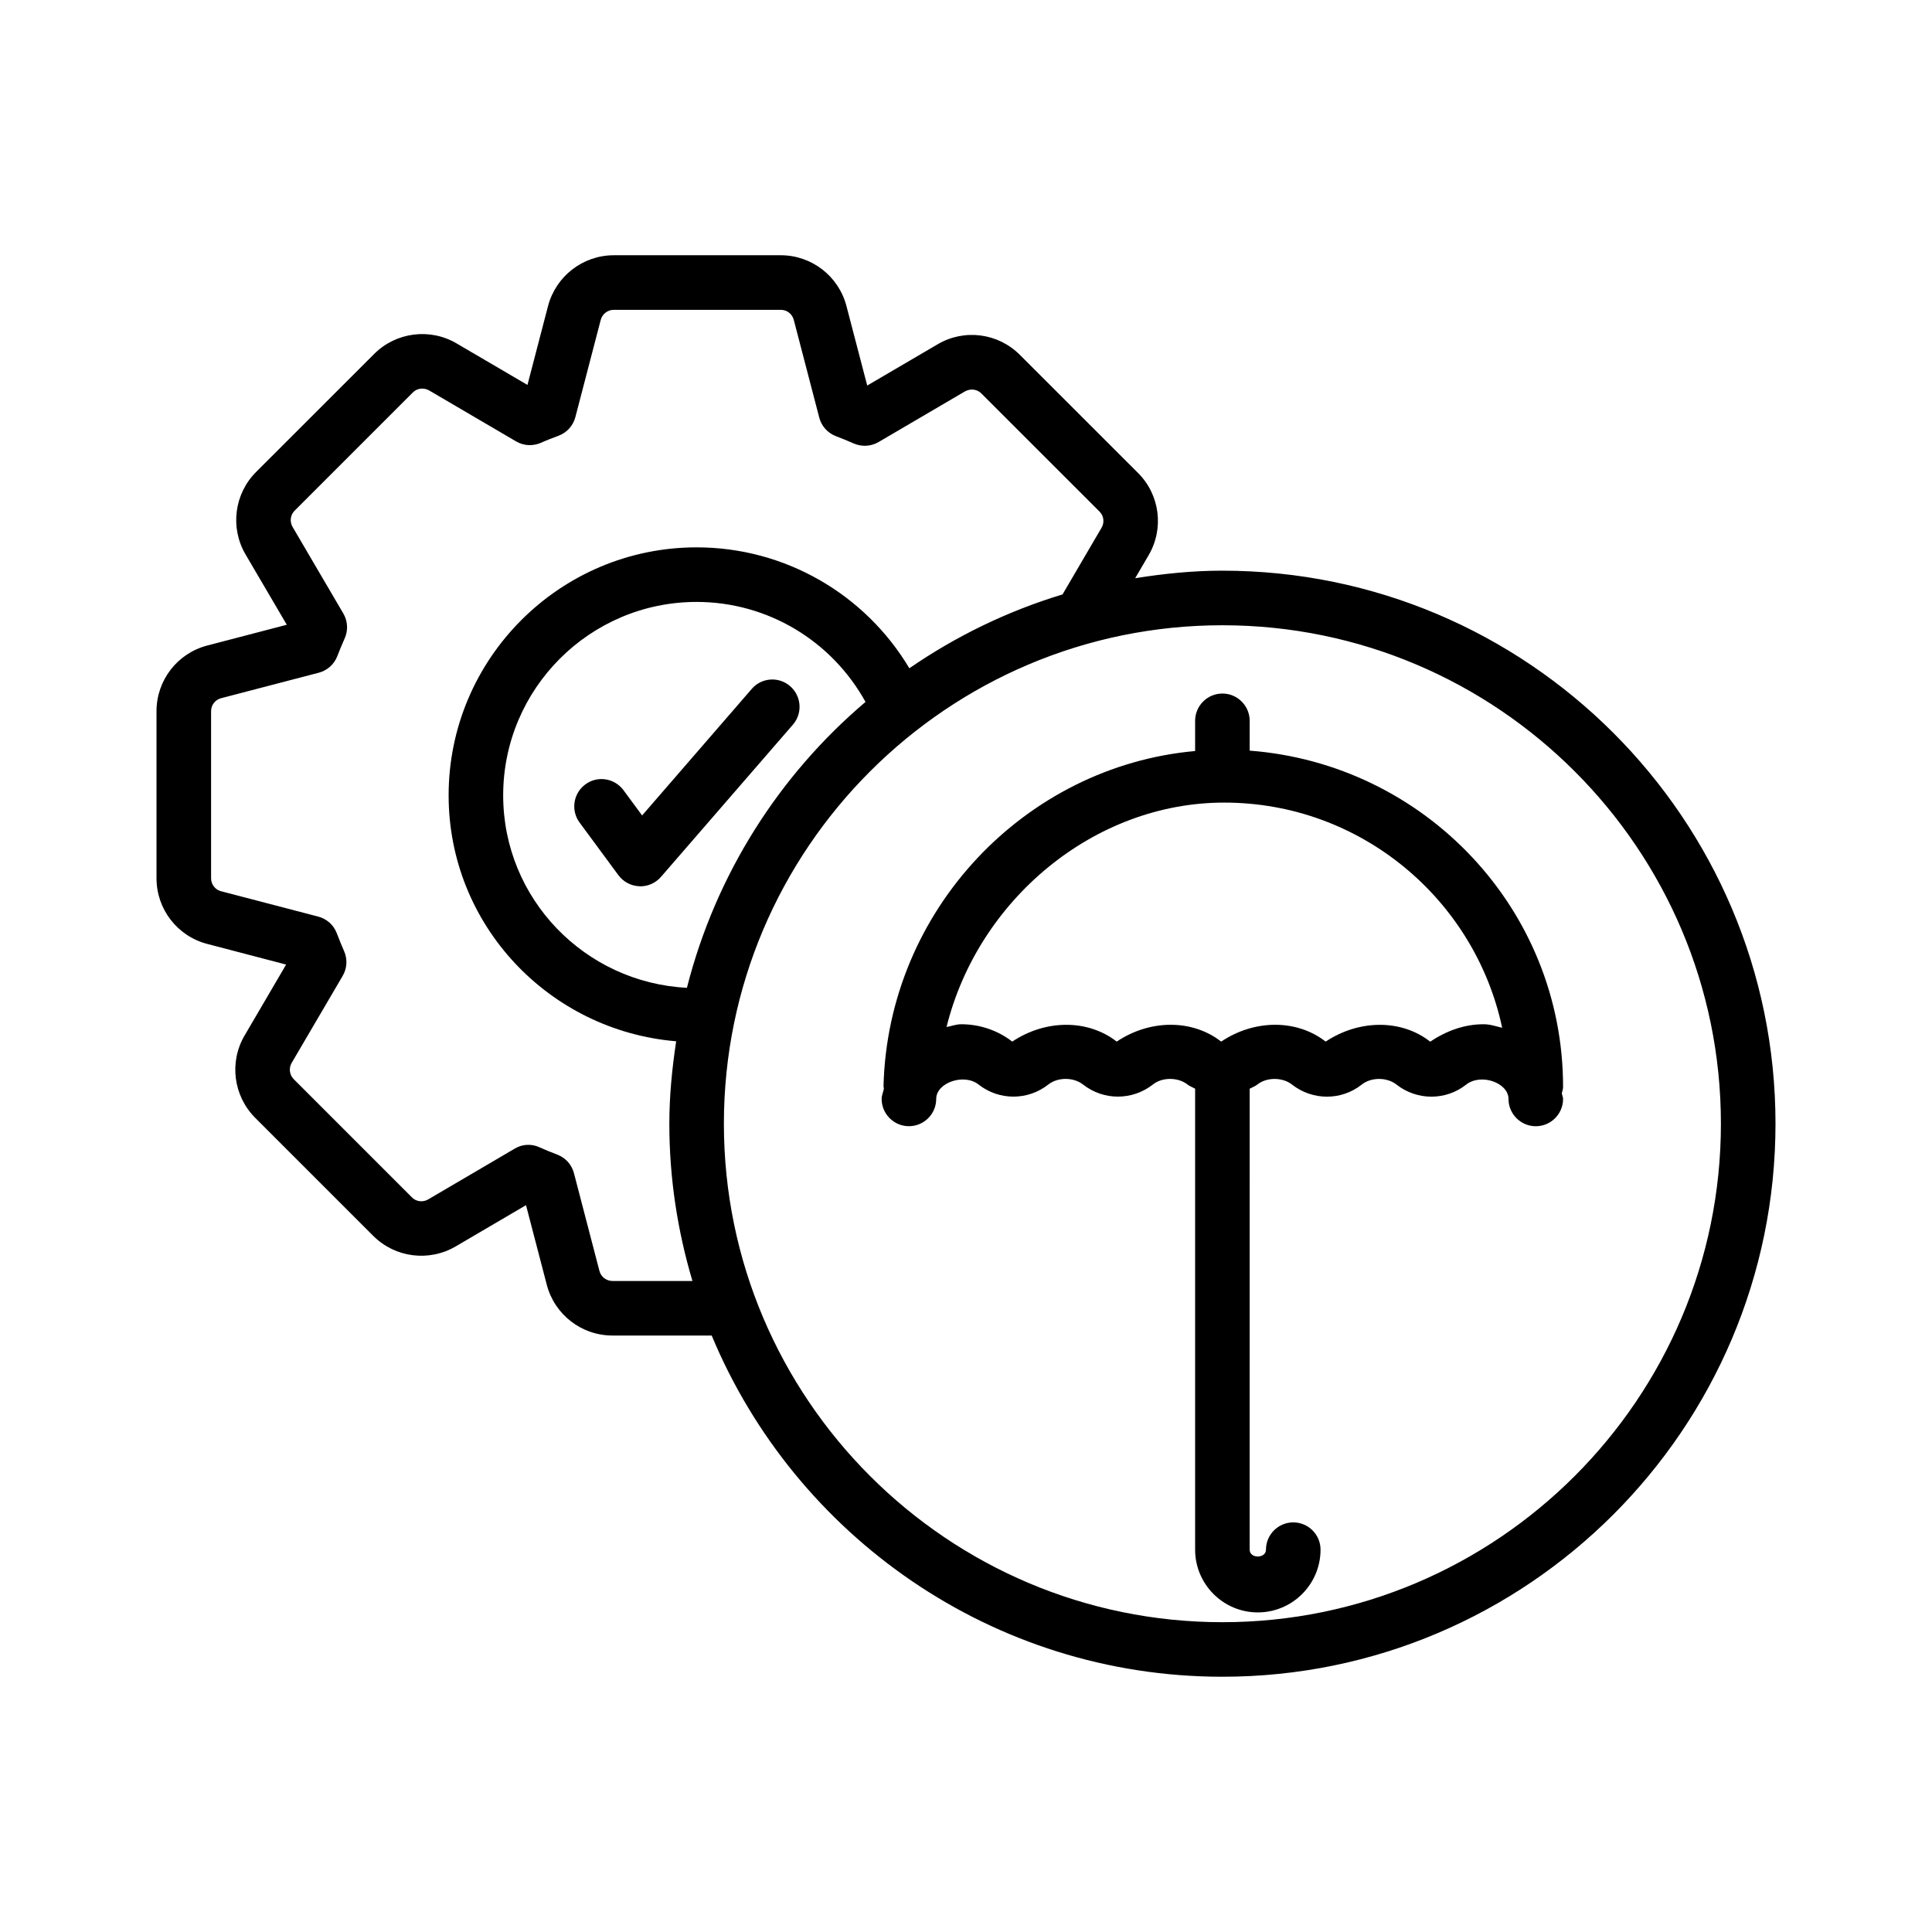 <?xml version="1.0" encoding="UTF-8"?>
<!-- Uploaded to: SVG Repo, www.svgrepo.com, Generator: SVG Repo Mixer Tools -->
<svg fill="#000000" width="800px" height="800px" version="1.1" viewBox="144 144 512 512" xmlns="http://www.w3.org/2000/svg">
 <g>
  <path d="m475.18 342.92v-7.894c0-3.984-3.246-7.231-7.231-7.231s-7.231 3.246-7.231 7.231v8.004c-45.004 4.039-81.414 42.094-82.578 88.84-0.008 0.207 0.09 0.383 0.102 0.586-0.148 0.941-0.598 1.785-0.598 2.766 0 3.984 3.246 7.231 7.231 7.231s7.231-3.246 7.231-7.231c0-4.305 7.371-6.859 11.23-3.809 5.414 4.269 13.031 4.269 18.445 0.02 2.523-2.012 6.699-2.012 9.238-0.02 5.434 4.269 13.031 4.269 18.5 0 2.434-1.977 6.664-1.992 9.188 0 0.617 0.484 1.344 0.719 2.012 1.094v122.17c0 9.172 7.457 16.629 16.609 16.629 9.172 0 16.629-7.457 16.629-16.629 0-3.984-3.246-7.231-7.231-7.231-3.984 0-7.231 3.246-7.231 7.231 0 2.398-4.32 2.434-4.32 0l0.004-122.16c0.676-0.375 1.402-0.609 2.027-1.098 2.434-1.977 6.664-1.992 9.188 0 5.434 4.269 13.066 4.285 18.461 0.02 2.539-2.027 6.719-1.992 9.223-0.02 5.434 4.269 13.066 4.285 18.461 0.02 3.934-3.106 11.23-0.492 11.23 3.793 0 3.984 3.246 7.231 7.231 7.231s7.231-3.246 7.231-7.231c0-0.543-0.285-1.004-0.332-1.535 0.129-0.543 0.332-1.059 0.332-1.637 0.008-47.211-36.73-85.609-83.051-89.133zm47.844 77.137c-7.547-5.941-18.762-5.961-27.719-0.02-7.617-5.961-18.867-5.926-27.684 0-7.617-5.961-18.867-5.926-27.684 0-7.602-5.941-18.816-5.926-27.684 0-3.793-2.961-8.586-4.602-13.523-4.602-1.379 0-2.582 0.5-3.887 0.738 8.293-33.527 38.895-59.477 73.594-59.477 36.164 0 66.414 25.637 73.656 59.676-1.621-0.375-3.176-0.938-4.922-0.938-4.926 0-9.723 1.641-14.148 4.621z"/>
  <path d="m467.95 295.23c-7.883 0-15.566 0.801-23.117 2.004l3.543-6.062c4.16-7.07 3.016-16.047-2.785-21.832l-31.301-31.281c-5.766-5.801-14.762-7-21.832-2.805l-18.637 10.918-5.5-21.055c-2.062-7.934-9.223-13.473-17.406-13.473h-44.262c-8.164 0-15.34 5.535-17.422 13.473l-5.449 20.895-18.781-11.004c-7.035-4.144-16.047-3-21.832 2.785l-31.316 31.301c-5.766 5.785-6.93 14.762-2.785 21.832l10.934 18.641-21.055 5.5c-7.934 2.047-13.473 9.207-13.473 17.406v44.277c0 8.199 5.535 15.359 13.473 17.406l20.879 5.465-10.988 18.762c-4.16 7.055-3 16.047 2.785 21.848l31.301 31.301c5.801 5.785 14.762 6.914 21.832 2.785l18.641-10.934 5.5 21.074c2.062 7.934 9.223 13.473 17.406 13.473h26.301c22.082 53.031 74.418 90.426 135.35 90.426 80.816 0 146.57-65.758 146.57-146.57 0-80.793-65.758-146.55-146.57-146.55zm-161.65 188.24c-1.621 0-3.031-1.094-3.438-2.644l-6.754-25.902c-0.582-2.258-2.203-4.074-4.371-4.922-1.605-0.617-3.176-1.234-4.727-1.941-2.168-1.023-4.637-0.863-6.629 0.352l-22.906 13.438c-1.395 0.828-3.211 0.617-4.32-0.547l-31.301-31.301c-1.145-1.145-1.375-2.91-0.562-4.32l13.508-23.047c1.184-1.992 1.324-4.445 0.387-6.578-0.598-1.324-1.129-2.68-1.957-4.797-0.828-2.152-2.664-3.773-4.902-4.356l-25.746-6.719c-1.57-0.406-2.644-1.816-2.644-3.438v-44.277c0-1.621 1.074-3.031 2.644-3.438l25.887-6.754c2.238-0.582 4.074-2.203 4.902-4.356 0.633-1.605 1.285-3.211 1.977-4.762 0.953-2.133 0.812-4.586-0.371-6.594l-13.438-22.926c-0.828-1.41-0.598-3.191 0.547-4.32l31.316-31.316c1.164-1.164 2.926-1.324 4.305-0.547l23.047 13.508c2.012 1.199 4.445 1.305 6.578 0.387 1.551-0.707 3.156-1.305 4.742-1.902 2.188-0.828 3.828-2.68 4.41-4.938l6.711-25.73c0.422-1.586 1.836-2.68 3.457-2.68h44.262c1.621 0 3.031 1.094 3.438 2.644l6.754 25.902c0.582 2.273 2.238 4.109 4.426 4.938 1.605 0.617 3.176 1.25 4.727 1.941 2.133 0.918 4.566 0.793 6.578-0.387l22.926-13.438c1.41-0.777 3.191-0.582 4.305 0.562l31.316 31.301c1.145 1.145 1.359 2.91 0.531 4.305l-10.332 17.656c-14.629 4.43-28.281 11.082-40.594 19.57-11.754-19.684-33-32.043-56.375-32.043-36.238 0-65.723 29.484-65.723 65.723 0 34.383 26.633 62.367 60.301 65.172-1.074 7.144-1.812 14.395-1.812 21.832 0 14.488 2.188 28.461 6.125 41.688zm19.738-77.691c-27.051-1.371-48.691-23.613-48.691-51 0-28.266 22.996-51.262 51.262-51.262 18.805 0 35.801 10.293 44.762 26.5-22.93 19.43-39.711 45.77-47.332 75.762zm141.91 168.12c-72.848 0-132.11-59.266-132.11-132.11 0-72.844 59.27-132.09 132.11-132.09 72.848 0 132.11 59.25 132.11 132.09 0 72.848-59.266 132.11-132.11 132.11z"/>
  <path d="m343.21 326.58-29.043 33.523-4.938-6.699c-2.398-3.227-6.93-3.898-10.105-1.535-3.211 2.379-3.898 6.894-1.535 10.105l10.297 13.965c1.305 1.762 3.352 2.84 5.535 2.926 0.09 0 0.195 0.02 0.281 0.02 2.098 0 4.09-0.918 5.465-2.504l34.969-40.348c2.609-3.016 2.273-7.566-0.742-10.191-2.969-2.598-7.574-2.316-10.184 0.738z"/>
 </g>
</svg>
